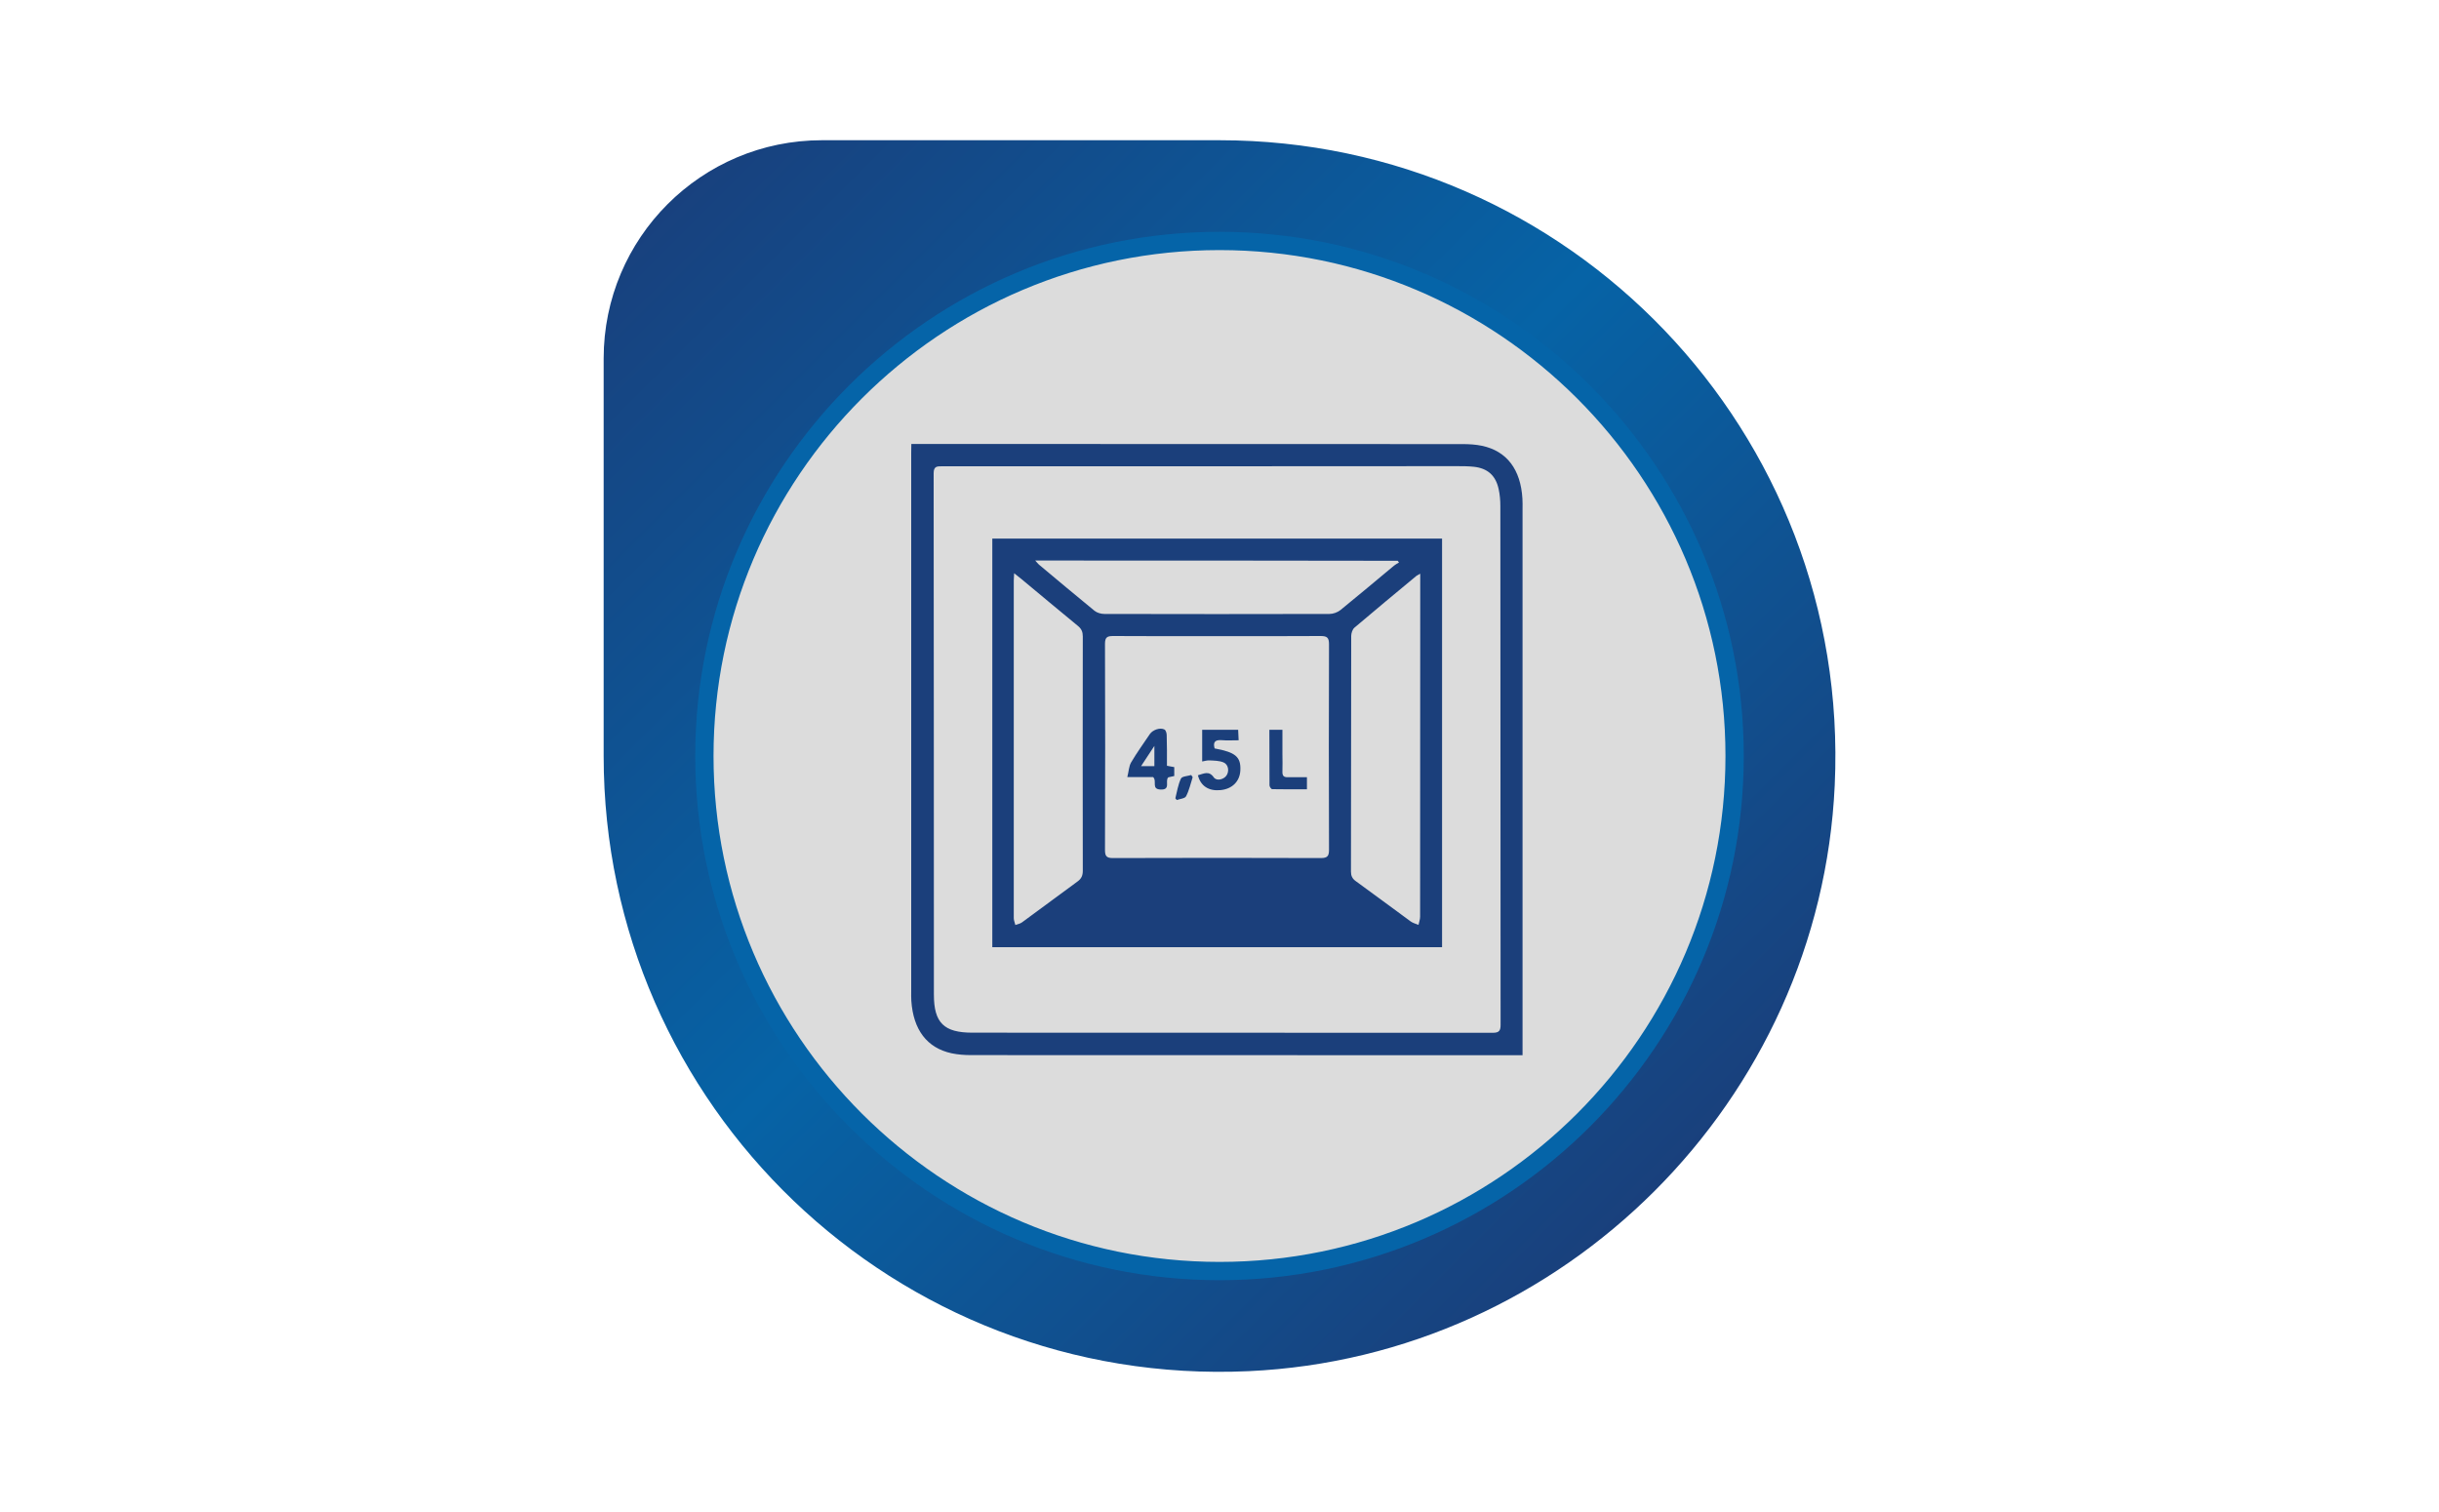 <?xml version="1.0" encoding="UTF-8"?> <svg xmlns="http://www.w3.org/2000/svg" xmlns:xlink="http://www.w3.org/1999/xlink" version="1.1" id="katman_1" x="0px" y="0px" viewBox="0 0 200 124" style="enable-background:new 0 0 200 124;" xml:space="preserve"> <g> <g> <g> <linearGradient id="SVGID_1_" gradientUnits="userSpaceOnUse" x1="54.744" y1="16.744" x2="135.67" y2="97.67"> <stop offset="0" style="stop-color:#18417E"></stop> <stop offset="0.5" style="stop-color:#0663A6"></stop> <stop offset="1" style="stop-color:#19407C"></stop> </linearGradient> <path style="fill:url(#SVGID_1_);" d="M100,11.5c28.68,0,51.78,23.91,50.45,52.89c-1.19,25.87-22.19,46.87-48.06,48.06 C73.41,113.78,49.5,90.68,49.5,62V29.4c0-9.89,8.02-17.9,17.9-17.9H100z"></path> <circle style="fill:#DCDCDC;" cx="100" cy="62" r="42.24"></circle> </g> <path style="fill:#0564A8;" d="M100,104.99c-23.71,0-42.99-19.29-42.99-42.99c0-23.71,19.29-42.99,42.99-42.99 c23.71,0,42.99,19.29,42.99,42.99C142.99,85.71,123.71,104.99,100,104.99z M100,20.51c-22.88,0-41.49,18.61-41.49,41.49 c0,22.88,18.61,41.49,41.49,41.49c22.88,0,41.49-18.61,41.49-41.49C141.49,39.12,122.88,20.51,100,20.51z"></path> </g> <g id="M8XFNI.tif"> <g> <path style="fill:#1B3F7B;" d="M74.73,36.41c0.27,0,0.47,0,0.67,0c14.84,0,29.67,0,44.51,0.01c0.54,0,1.09,0.03,1.61,0.14 c2.04,0.43,3.18,1.94,3.32,4.34c0.02,0.28,0.01,0.56,0.01,0.84c0,14.69,0,29.37,0,44.06c0,0.22,0,0.44,0,0.74 c-0.25,0-0.44,0-0.64,0c-14.86,0-29.71,0-44.57-0.01c-0.54,0-1.09-0.04-1.61-0.15c-2.02-0.44-3.14-1.93-3.3-4.3 c-0.02-0.26-0.01-0.52-0.01-0.78c0-14.72,0-29.45,0-44.17C74.73,36.92,74.73,36.71,74.73,36.41z M98.79,38.24 c-7.18,0-14.37,0-21.55,0c-0.41,0-0.68,0-0.68,0.57c0.02,14.25,0.01,28.51,0.02,42.76c0,2.32,0.83,3.12,3.16,3.12 c14.22,0,28.44,0,42.66,0.01c0.52,0,0.65-0.16,0.65-0.66c-0.01-14.18-0.01-28.36-0.02-42.54c0-0.46-0.04-0.94-0.14-1.39 c-0.24-1.12-0.91-1.71-2.04-1.83c-0.46-0.05-0.93-0.05-1.4-0.05C112.56,38.24,105.67,38.24,98.79,38.24z"></path> <path style="fill:#1B3F7B;" d="M118.25,44.17c0,11.19,0,22.32,0,33.51c-12.3,0-24.57,0-36.88,0c0-11.15,0-22.3,0-33.51 C93.64,44.17,105.92,44.17,118.25,44.17z M99.78,52.17c-2.83,0-5.67,0.01-8.5-0.01c-0.49,0-0.67,0.1-0.67,0.64 c0.02,5.63,0.02,11.26,0,16.9c0,0.49,0.11,0.67,0.64,0.67c5.69-0.02,11.38-0.02,17.06,0c0.56,0,0.67-0.18,0.67-0.7 c-0.02-5.61-0.02-11.23,0-16.84c0-0.56-0.18-0.67-0.7-0.67C105.45,52.18,102.62,52.17,99.78,52.17z M83.16,47.01 c-0.01,0.3-0.03,0.45-0.03,0.59c0,9.23,0,18.47,0,27.7c0,0.19,0.09,0.37,0.13,0.56c0.18-0.07,0.39-0.1,0.55-0.22 c1.52-1.11,3.03-2.24,4.55-3.35c0.33-0.24,0.43-0.5,0.43-0.89c-0.01-6.4-0.01-12.8,0-19.2c0-0.37-0.1-0.62-0.39-0.86 c-1.56-1.28-3.1-2.57-4.65-3.86C83.59,47.35,83.42,47.22,83.16,47.01z M116.46,47.05c-0.16,0.09-0.23,0.12-0.29,0.16 c-1.71,1.42-3.42,2.83-5.11,4.27c-0.16,0.14-0.26,0.45-0.26,0.68c-0.01,6.44-0.01,12.87-0.02,19.31c0,0.35,0.1,0.58,0.39,0.79 c1.51,1.09,3,2.21,4.51,3.31c0.18,0.13,0.42,0.19,0.64,0.28c0.04-0.22,0.13-0.45,0.13-0.67c0.01-9.16,0.01-18.32,0.01-27.48 C116.46,47.52,116.46,47.34,116.46,47.05z M84.89,45.97c0.14,0.15,0.21,0.25,0.3,0.33c1.52,1.27,3.03,2.54,4.56,3.79 c0.21,0.17,0.54,0.26,0.81,0.26c6.15,0.01,12.31,0.02,18.46,0c0.3,0,0.66-0.13,0.9-0.32c1.48-1.2,2.93-2.43,4.39-3.64 c0.12-0.1,0.27-0.18,0.41-0.26c-0.04-0.05-0.07-0.1-0.11-0.14C104.74,45.97,94.86,45.97,84.89,45.97z"></path> <path style="fill:#1B3F7B;" d="M98.23,63.58c0.48-0.13,0.9-0.4,1.3,0.17c0.22,0.32,0.79,0.19,1.03-0.13 c0.26-0.36,0.18-0.93-0.24-1.1c-0.35-0.14-0.75-0.14-1.14-0.16c-0.2-0.01-0.4,0.05-0.6,0.09c0-0.87,0-1.72,0-2.6 c1,0,1.94,0,2.95,0c0.01,0.25,0.02,0.5,0.04,0.86c-0.49,0-0.95,0.03-1.41-0.01c-0.55-0.04-0.7,0.19-0.56,0.68 c1.71,0.31,2.16,0.69,2.11,1.79c-0.04,0.92-0.68,1.55-1.66,1.63C99.11,64.88,98.45,64.46,98.23,63.58z"></path> <path style="fill:#1B3F7B;" d="M95.69,62.8c0.23,0.04,0.39,0.08,0.6,0.11c0,0.23,0,0.46,0,0.73c-0.16,0.04-0.34,0.08-0.49,0.11 c-0.3,0.29,0.24,1.04-0.63,1c-0.79-0.03-0.27-0.68-0.61-1.02c-0.59,0-1.26,0-2.12,0c0.12-0.47,0.13-0.89,0.31-1.2 c0.47-0.8,1.02-1.56,1.54-2.33c0.24-0.35,0.85-0.56,1.2-0.37c0.11,0.06,0.18,0.3,0.18,0.46C95.7,61.12,95.69,61.94,95.69,62.8z M93.57,62.83c0.43,0,0.75,0,1.09,0c0-0.52,0-1.01,0-1.66C94.26,61.79,93.95,62.26,93.57,62.83z"></path> <path style="fill:#1B3F7B;" d="M107.17,63.74c0,0.36,0,0.63,0,0.99c-0.97,0-1.91,0.01-2.85-0.01c-0.08,0-0.22-0.2-0.22-0.31 c-0.01-1.51-0.01-3.01-0.01-4.56c0.36,0,0.67,0,1.07,0c0,0.65,0,1.32,0,1.98c0,0.48,0.02,0.97,0,1.45 c-0.01,0.34,0.1,0.47,0.45,0.46C106.1,63.73,106.6,63.74,107.17,63.74z"></path> <path style="fill:#1B3F7B;" d="M97.8,63.74c-0.17,0.53-0.29,1.08-0.54,1.56c-0.1,0.19-0.5,0.21-0.76,0.31 c-0.04-0.05-0.08-0.1-0.12-0.14c0.14-0.55,0.22-1.12,0.46-1.62c0.09-0.19,0.55-0.2,0.84-0.29C97.72,63.62,97.76,63.68,97.8,63.74 z"></path> </g> </g> </g> </svg> 